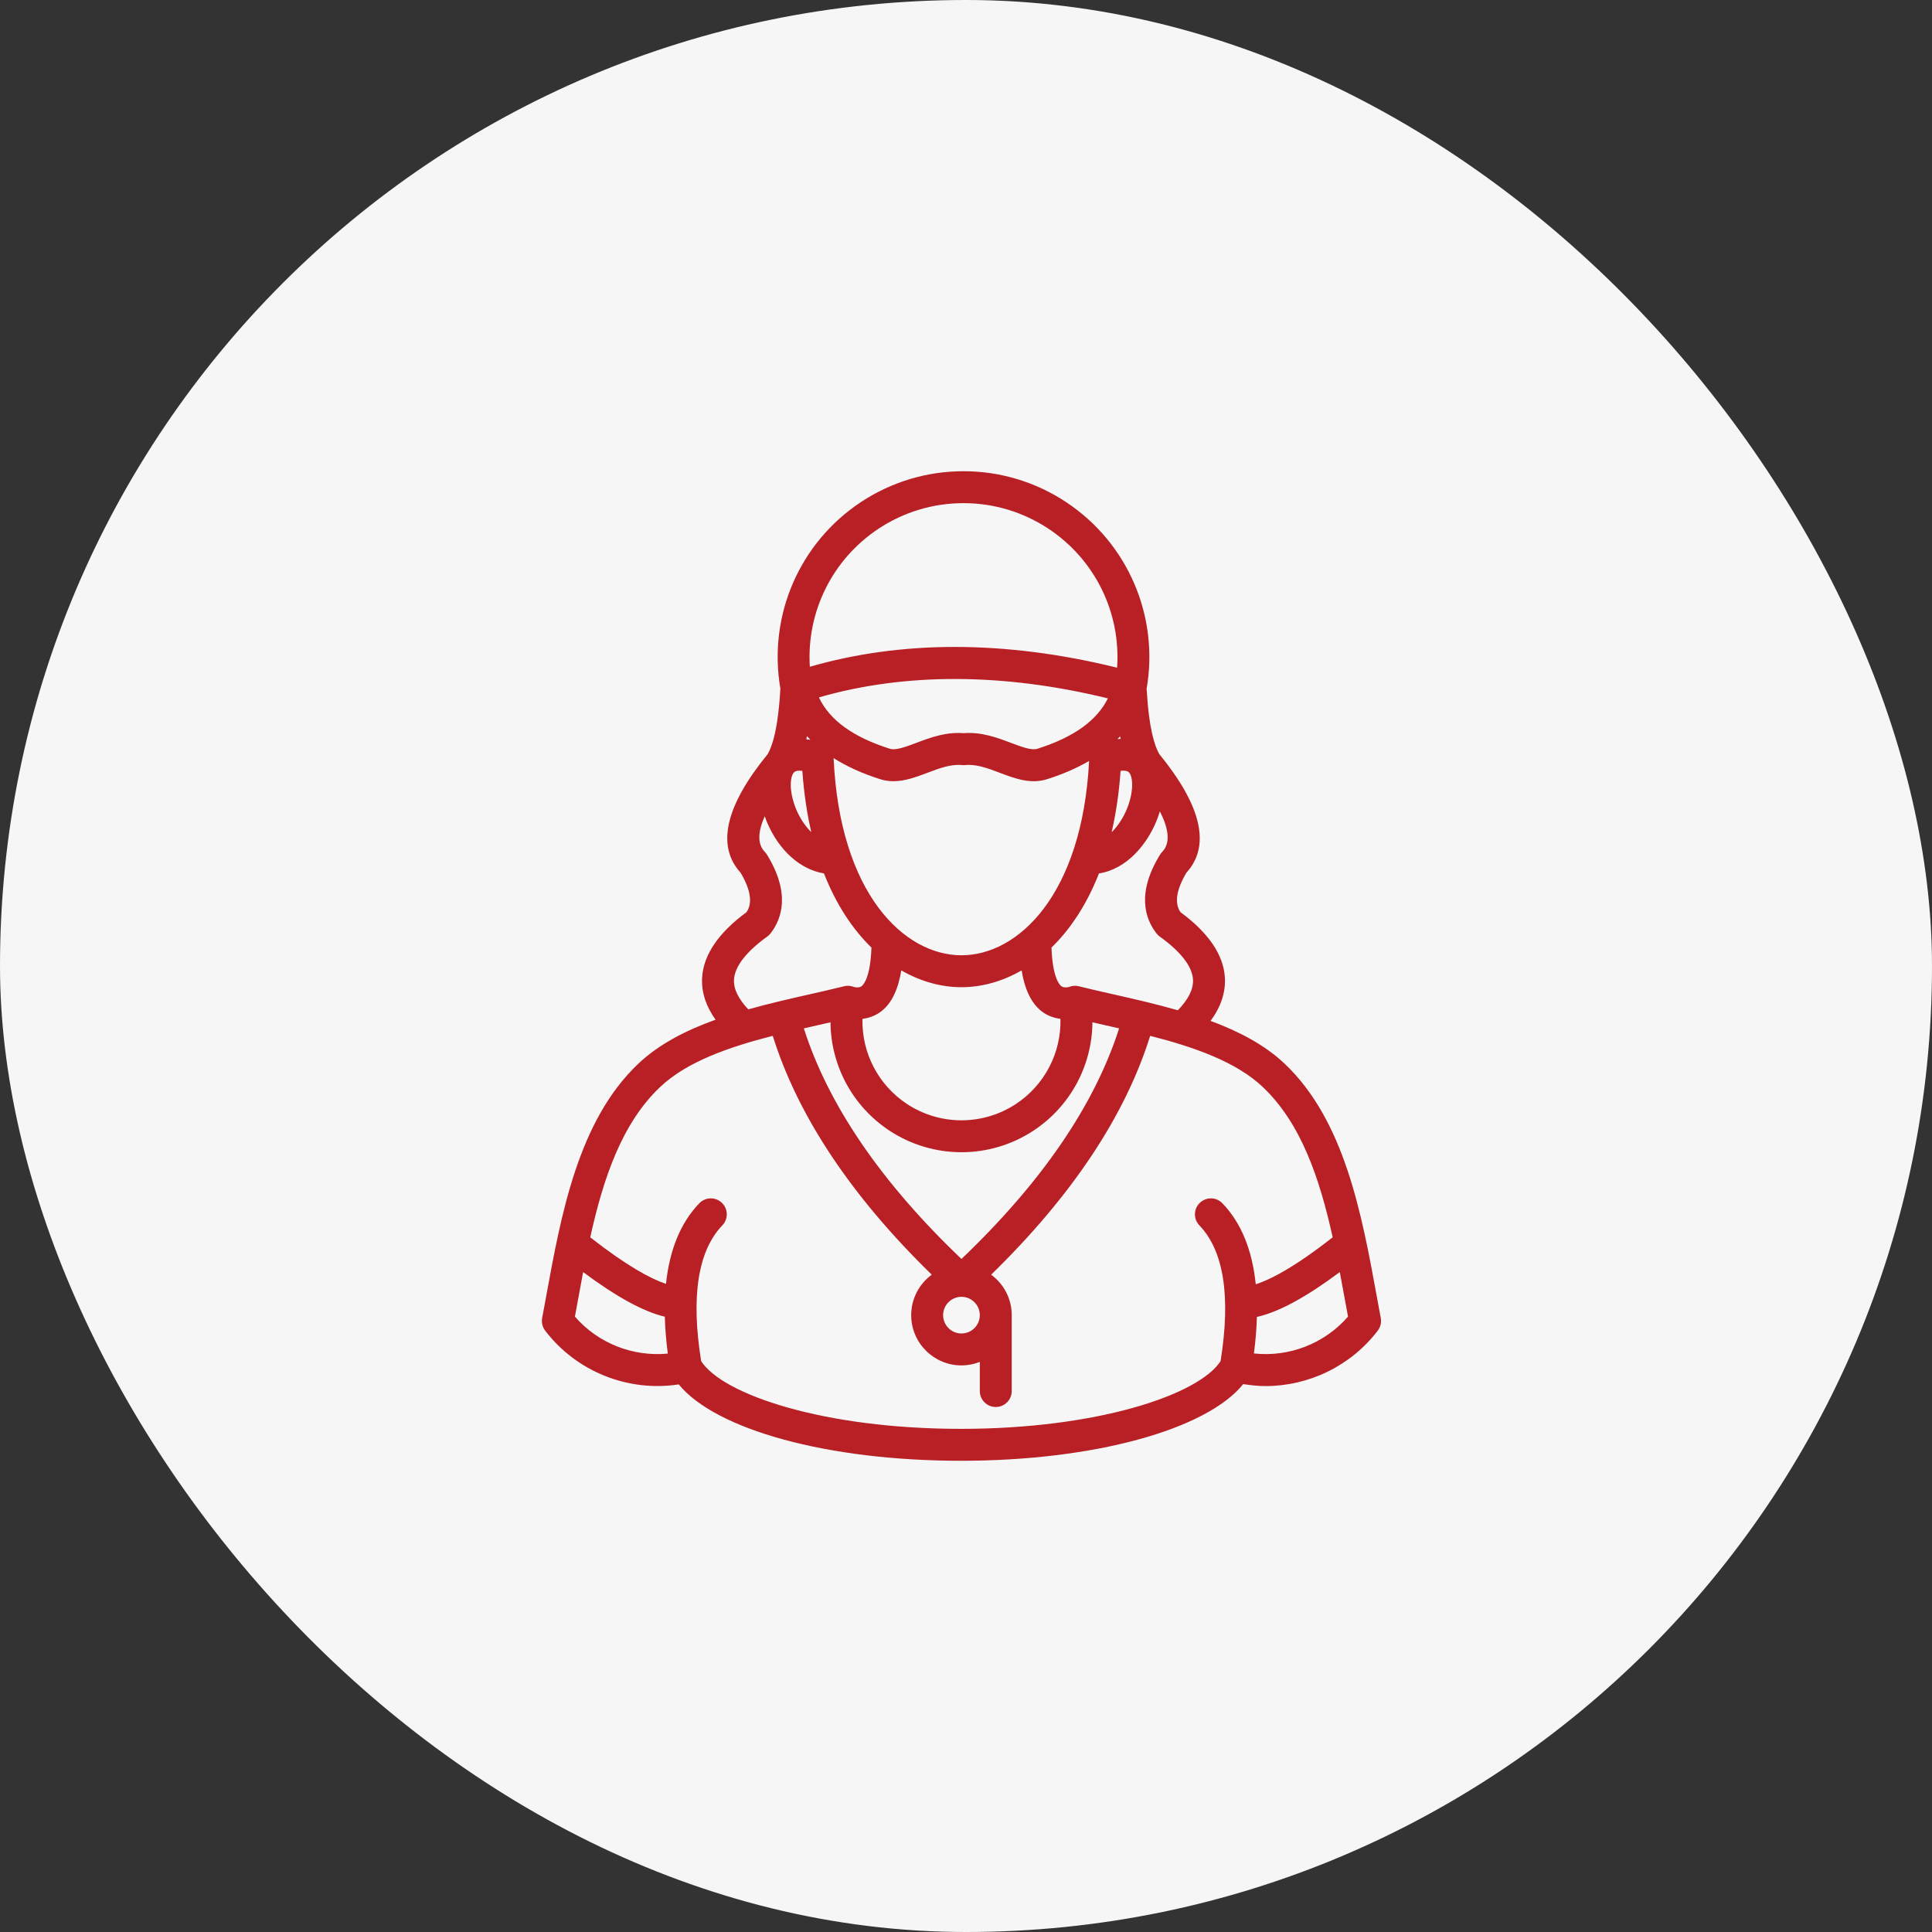 <svg width="82" height="82" viewBox="0 0 82 82" fill="none" xmlns="http://www.w3.org/2000/svg">
<rect x="0" y="0" width="82" height="82" fill="#333333" stroke="none"/>
<rect width="82" height="82" rx="41" fill="#F6F6F6"/>
<path d="M58.604 55.941C58.549 55.647 58.494 55.349 58.44 55.05C57.799 51.543 57.074 47.569 54.533 45.155C53.68 44.346 52.577 43.773 51.381 43.33C51.821 42.73 52.027 42.111 51.987 41.48C51.925 40.519 51.291 39.59 50.103 38.715C49.964 38.51 49.762 38.035 50.355 37.041C51.391 35.902 51.004 34.208 49.201 32.002C49.004 31.654 48.76 30.906 48.672 29.301C48.671 29.282 48.666 29.265 48.664 29.247C49.205 26.152 47.868 23.042 45.243 21.307C43.949 20.452 42.445 20 40.894 20C39.343 20 37.839 20.452 36.544 21.307C33.928 23.036 32.593 26.132 33.12 29.216C33.036 30.875 32.789 31.646 32.587 32.002C30.784 34.208 30.397 35.902 31.433 37.041C32.026 38.035 31.824 38.51 31.685 38.715C30.502 39.585 29.868 40.511 29.802 41.468C29.759 42.085 29.953 42.691 30.371 43.279C29.121 43.728 27.967 44.315 27.083 45.155C24.541 47.568 23.816 51.542 23.176 55.049C23.121 55.348 23.067 55.647 23.011 55.941C22.976 56.13 23.023 56.325 23.139 56.477C24.468 58.219 26.661 59.089 28.808 58.758C30.383 60.687 35.147 62 40.782 62C46.429 62 51.204 60.681 52.767 58.745C53.082 58.795 53.398 58.829 53.712 58.829C55.554 58.829 57.333 57.975 58.476 56.477C58.592 56.325 58.639 56.13 58.604 55.941ZM49.086 39.618C49.126 39.67 49.172 39.715 49.225 39.752C50.112 40.388 50.599 41.016 50.634 41.567C50.66 41.974 50.443 42.415 49.992 42.879C49.069 42.614 48.125 42.399 47.224 42.195C46.722 42.081 46.236 41.972 45.78 41.858C45.636 41.822 45.488 41.839 45.355 41.896C45.146 41.931 45.072 41.877 45.04 41.852C44.952 41.781 44.671 41.455 44.628 40.219C45.42 39.447 46.121 38.405 46.643 37.072C47.839 36.883 48.68 35.83 49.083 34.848C49.139 34.711 49.187 34.573 49.228 34.437C49.579 35.122 49.71 35.762 49.326 36.158C49.291 36.194 49.261 36.233 49.235 36.275C48.231 37.908 48.599 38.994 49.086 39.618ZM40.807 55.041C41.237 55.041 41.586 55.39 41.586 55.819C41.586 56.248 41.237 56.597 40.807 56.597C40.379 56.597 40.029 56.248 40.029 55.819C40.029 55.39 40.379 55.041 40.807 55.041ZM40.807 53.434C37.401 50.186 35.155 46.899 34.117 43.647C34.309 43.603 34.501 43.56 34.69 43.517C34.879 43.474 35.066 43.432 35.249 43.39C35.263 45.225 36.187 46.962 37.759 47.993C39.611 49.208 42.005 49.208 43.856 47.993C45.427 46.962 46.352 45.226 46.366 43.39C46.549 43.432 46.736 43.474 46.924 43.517C47.113 43.56 47.305 43.603 47.498 43.647C46.46 46.898 44.215 50.184 40.807 53.434ZM47.561 32.716C47.727 32.696 47.852 32.716 47.913 32.779C48.1 32.973 48.121 33.622 47.829 34.334C47.69 34.674 47.467 35.045 47.18 35.322C47.365 34.529 47.495 33.661 47.561 32.716ZM47.562 31.359C47.519 31.361 47.476 31.365 47.431 31.37C47.469 31.331 47.505 31.293 47.541 31.254C47.548 31.288 47.554 31.326 47.562 31.359ZM44.034 31.779C43.782 31.859 43.36 31.7 42.914 31.532C42.327 31.31 41.664 31.059 40.899 31.118C40.135 31.06 39.472 31.31 38.885 31.532C38.438 31.7 38.016 31.859 37.765 31.779C36.204 31.283 35.216 30.567 34.756 29.6C38.417 28.543 42.604 28.56 47.022 29.641C46.554 30.586 45.572 31.29 44.034 31.779ZM34.396 31.402C34.337 31.39 34.279 31.381 34.223 31.374C34.232 31.332 34.24 31.288 34.249 31.244C34.297 31.298 34.345 31.35 34.396 31.402ZM33.7 32.781C33.747 32.733 33.829 32.709 33.938 32.709C33.974 32.709 34.013 32.711 34.054 32.716C34.12 33.66 34.25 34.527 34.434 35.319C34.16 35.053 33.943 34.701 33.804 34.377C33.494 33.649 33.508 32.982 33.7 32.781ZM37.354 33.07C37.545 33.131 37.734 33.157 37.92 33.157C38.416 33.157 38.896 32.976 39.363 32.8C39.873 32.607 40.354 32.425 40.832 32.472C40.876 32.477 40.922 32.477 40.966 32.472C41.445 32.425 41.925 32.607 42.435 32.8C43.079 33.043 43.743 33.294 44.445 33.07C45.117 32.857 45.71 32.598 46.225 32.297C45.934 37.959 43.224 40.545 40.807 40.545C38.374 40.545 35.64 37.926 35.381 32.178C35.939 32.531 36.596 32.829 37.354 33.07ZM38.254 41.186C39.083 41.664 39.959 41.9 40.807 41.9C41.656 41.9 42.532 41.664 43.361 41.187C43.493 41.995 43.766 42.566 44.19 42.907C44.371 43.053 44.645 43.198 45.009 43.244C45.045 44.682 44.339 46.055 43.113 46.86C41.712 47.779 39.902 47.779 38.502 46.861C37.275 46.055 36.57 44.682 36.606 43.244C36.97 43.198 37.245 43.053 37.426 42.906C37.85 42.564 38.121 41.995 38.254 41.186ZM37.291 22.438C38.363 21.73 39.609 21.355 40.894 21.355C42.178 21.355 43.424 21.73 44.496 22.438C46.479 23.749 47.576 26.007 47.413 28.339C45.043 27.754 42.728 27.458 40.519 27.458C38.367 27.458 36.303 27.741 34.372 28.3C34.224 25.982 35.32 23.741 37.291 22.438ZM31.154 41.562C31.192 41.012 31.679 40.386 32.563 39.752C32.616 39.715 32.662 39.67 32.703 39.618C33.188 38.994 33.557 37.908 32.553 36.275C32.527 36.233 32.497 36.194 32.462 36.158C32.117 35.802 32.187 35.248 32.46 34.643C32.492 34.732 32.52 34.82 32.558 34.909C33.071 36.109 33.973 36.907 34.972 37.07C35.494 38.405 36.195 39.446 36.987 40.219C36.944 41.454 36.663 41.781 36.575 41.852C36.544 41.877 36.471 41.932 36.26 41.896C36.127 41.84 35.979 41.822 35.835 41.858C35.379 41.972 34.893 42.081 34.391 42.195C33.533 42.389 32.639 42.593 31.759 42.84C31.331 42.388 31.126 41.959 31.154 41.562ZM24.401 55.881C24.437 55.686 24.473 55.489 24.509 55.292C24.588 54.859 24.668 54.424 24.75 53.991C26.163 55.043 27.306 55.668 28.217 55.885C28.23 56.379 28.272 56.901 28.344 57.451C26.863 57.594 25.383 57.012 24.401 55.881ZM40.782 60.645C34.983 60.645 30.68 59.199 29.759 57.77C29.319 55.027 29.621 53.089 30.658 52.009C30.917 51.739 30.908 51.31 30.638 51.051C30.369 50.792 29.94 50.801 29.68 51.071C28.889 51.895 28.418 53.042 28.267 54.492C27.628 54.279 26.619 53.742 25.052 52.516C25.605 50.016 26.389 47.682 28.016 46.138C29.157 45.054 30.959 44.435 32.798 43.964C33.86 47.36 36.124 50.765 39.547 54.102C39.019 54.49 38.674 55.114 38.674 55.819C38.674 56.995 39.631 57.952 40.807 57.952C41.082 57.952 41.344 57.898 41.586 57.803V59.039C41.586 59.414 41.889 59.717 42.263 59.717C42.638 59.717 42.941 59.414 42.941 59.039V55.819C42.941 55.114 42.596 54.49 42.067 54.101C45.491 50.764 47.755 47.36 48.817 43.964C50.656 44.435 52.458 45.055 53.599 46.138C55.225 47.682 56.01 50.016 56.563 52.515C54.956 53.773 53.935 54.307 53.298 54.508C53.148 53.05 52.678 51.898 51.883 51.071C51.624 50.801 51.195 50.792 50.925 51.052C50.655 51.311 50.647 51.739 50.906 52.009C51.942 53.089 52.245 55.027 51.805 57.77C50.883 59.199 46.581 60.645 40.782 60.645ZM53.22 57.445C53.291 56.901 53.333 56.385 53.346 55.895C54.266 55.69 55.425 55.064 56.865 53.991C56.948 54.425 57.027 54.86 57.106 55.293C57.142 55.49 57.178 55.687 57.214 55.881C56.22 57.026 54.72 57.608 53.22 57.445Z" fill="#B82025"/>
</svg>
